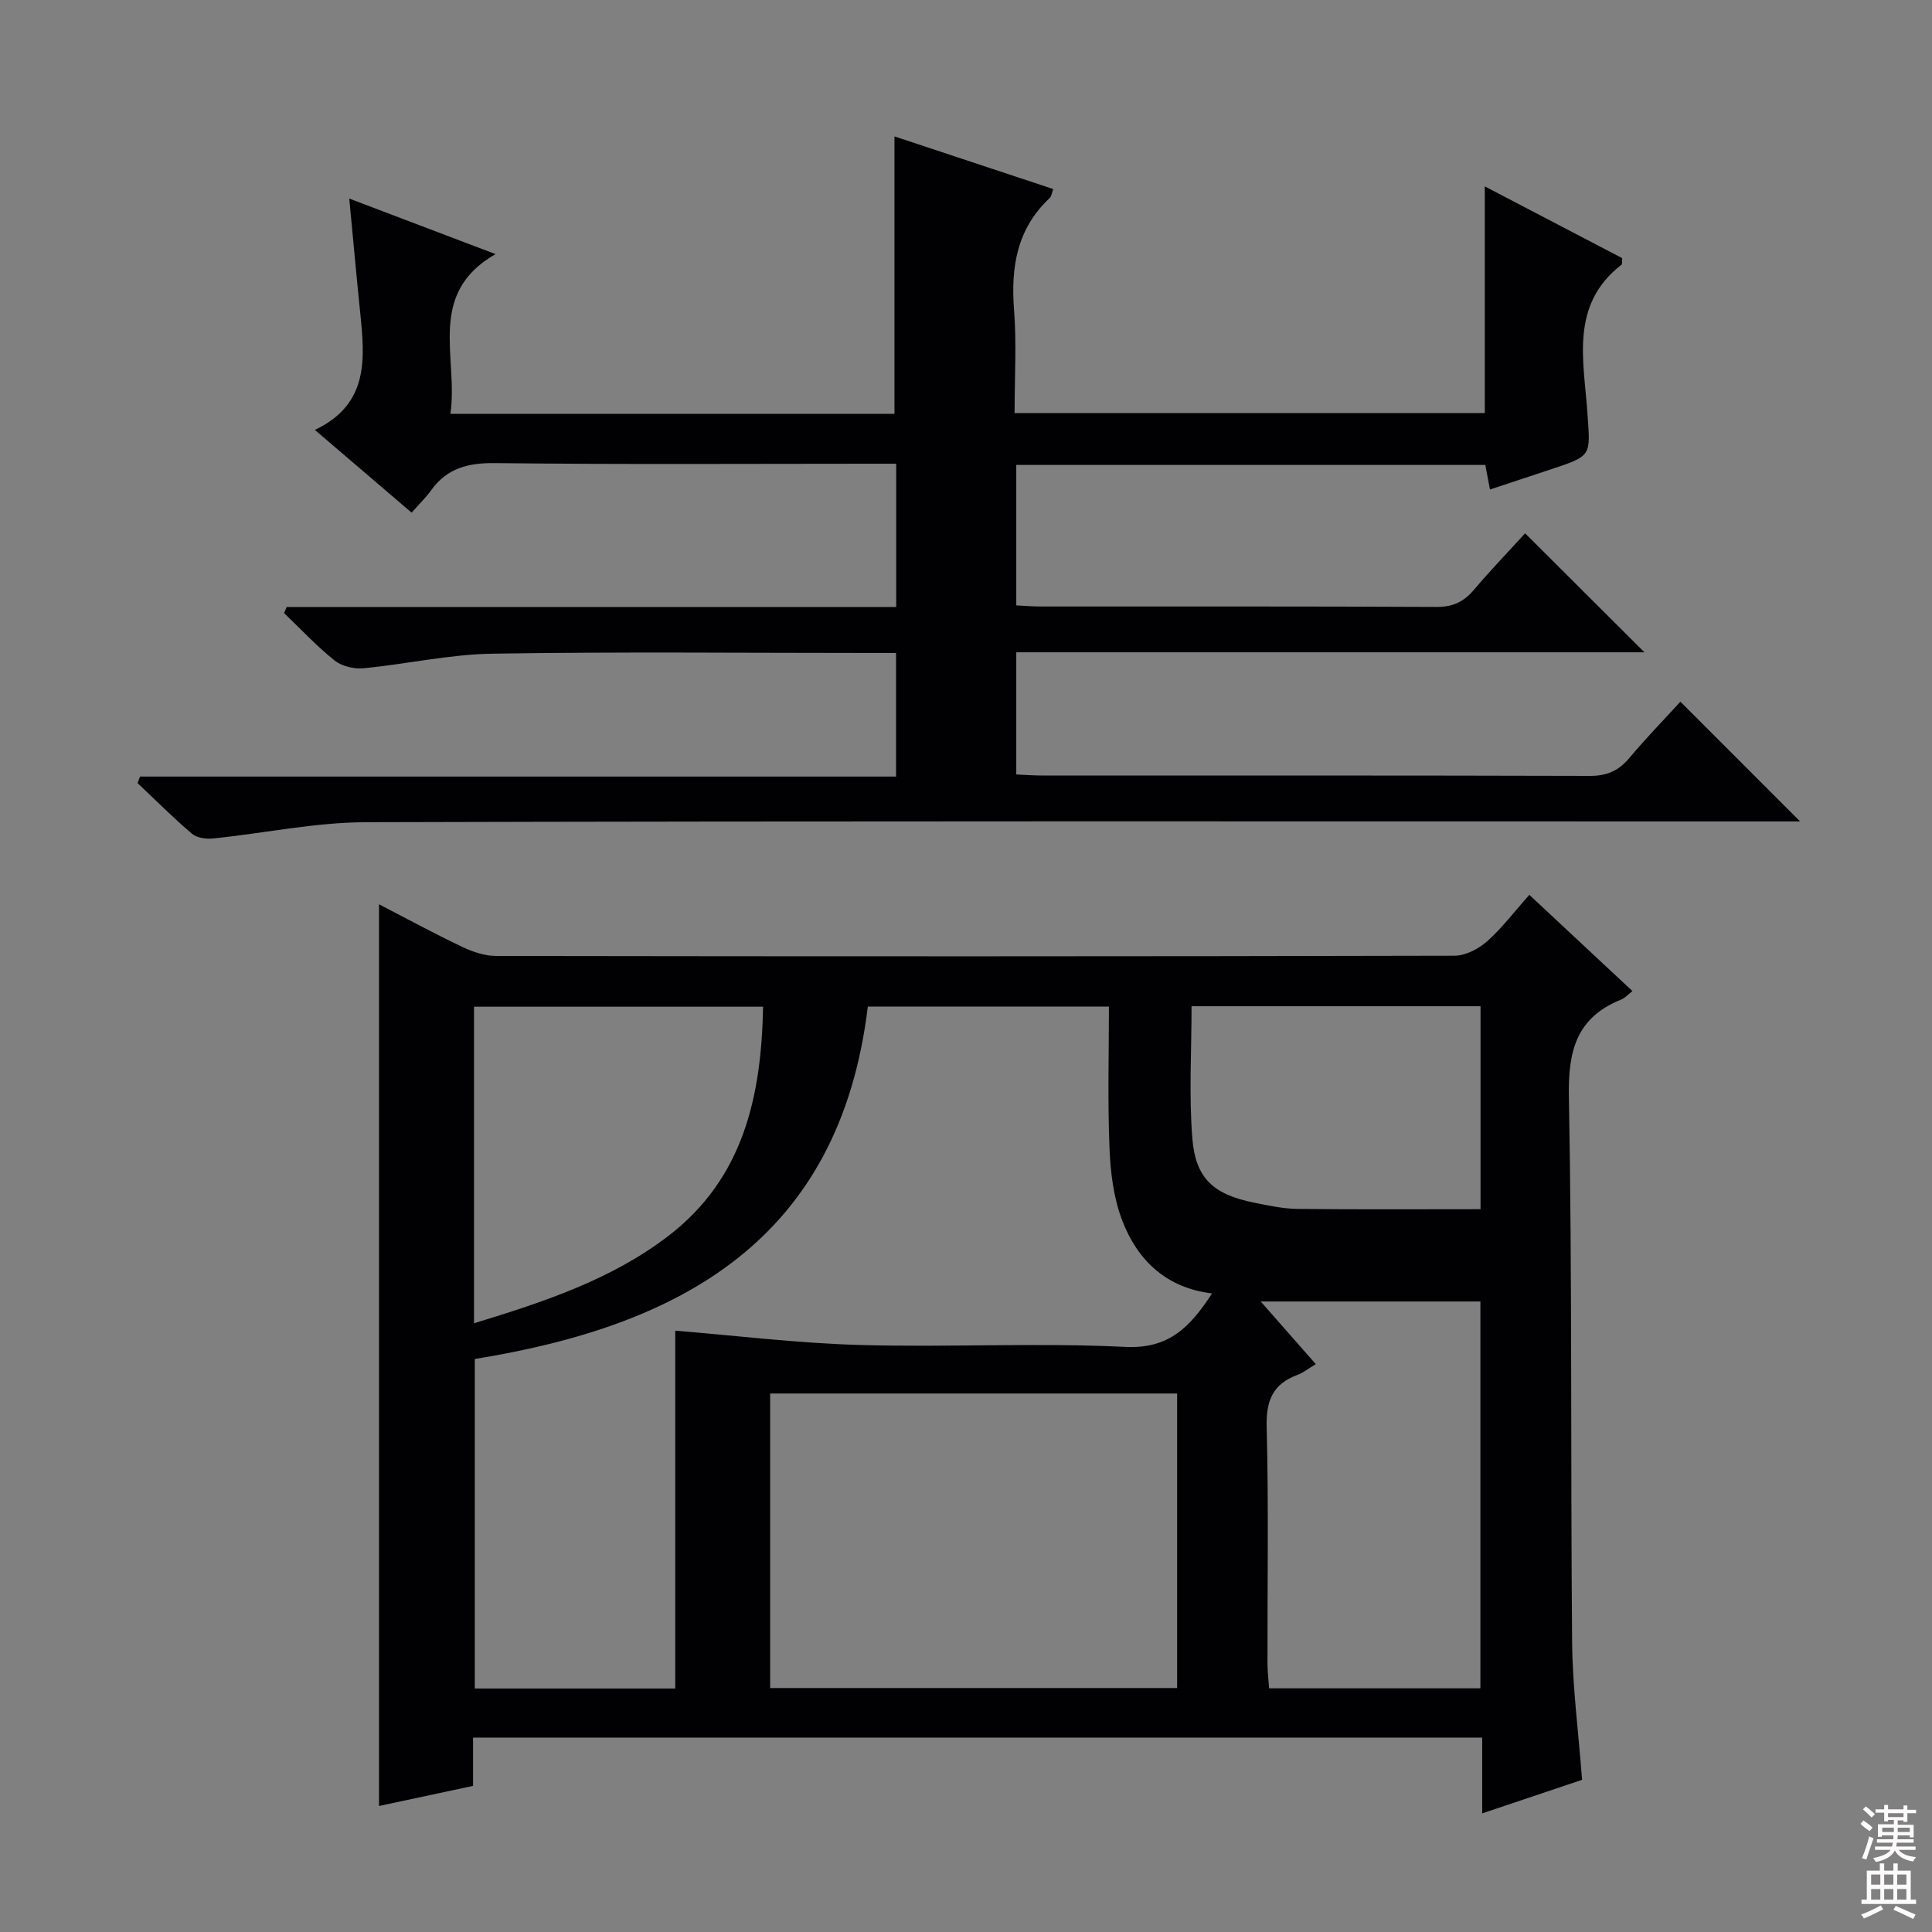 <svg enable-background="new 0 0 400 400" viewBox="0 0 400 400" xmlns="http://www.w3.org/2000/svg"><rect x="0" y="0" width="400" height="400" fill="#808080" stroke="none"/><path d="m97.94 359.75v10c-6.71 1.43-13.13 2.8-19.47 4.16 0-62.24 0-124.16 0-186.69 5.69 2.94 11.38 6.04 17.23 8.82 2.15 1.03 4.66 1.87 7 1.88 66.16.1 132.32.11 198.47-.05 2.27-.01 4.95-1.42 6.72-2.98 3.08-2.73 5.6-6.1 8.74-9.62 7.2 6.72 14.19 13.24 21.35 19.92-1.02.79-1.59 1.46-2.31 1.75-9.23 3.69-11.03 10.54-10.85 20.06.7 37.65.34 75.31.67 112.97.08 9.27 1.31 18.53 2.06 28.52-6.39 2.15-13.19 4.43-20.68 6.95 0-5.54 0-10.45 0-15.68-69.78-.01-139.02-.01-208.93-.01zm153-91.95c-9.58-1.18-15.44-6.93-18.58-15.07-1.8-4.67-2.45-9.96-2.65-15.01-.4-9.77-.12-19.56-.12-29.31-17.15 0-33.57 0-49.92 0-5.84 48.45-38.87 66.11-81.37 72.95v68.23h41.5c0-25.25 0-50.27 0-74.09 12.46 1.01 25.3 2.6 38.18 2.96 18.32.52 36.69-.5 54.98.4 9.14.45 13.46-4.17 17.98-11.06zm-7.23 20.71c-28.43 0-56.32 0-84.26 0v60.98h84.26c0-20.42 0-40.51 0-60.98zm62.79 61.04c0-27.04 0-53.45 0-80.09-15.02 0-29.72 0-45.48 0 4.14 4.71 7.69 8.75 11.4 12.97-1.54.92-2.61 1.79-3.83 2.24-5.08 1.89-6.48 5.32-6.34 10.75.42 16.31.14 32.64.17 48.96 0 1.74.22 3.48.34 5.17zm-208.36-75.58c14.51-4.44 28.42-9.03 40.22-18.07 15.58-11.94 19.27-28.89 19.63-47.47-20.31 0-40.01 0-59.85 0zm148.56-65.64c0 9.19-.56 18.32.16 27.35.67 8.39 4.46 11.66 12.89 13.34 2.92.58 5.88 1.23 8.83 1.27 12.57.14 25.13.06 37.95.06 0-14.03 0-27.89 0-42.02-20 0-39.72 0-59.83 0z" fill="#010103"/><path d="m372.69 170.07c-1.63 0-3.56 0-5.49 0-97.15 0-194.3-.11-291.46.16-10.52.03-21.04 2.28-31.57 3.36-1.44.15-3.38-.08-4.4-.95-3.92-3.32-7.55-6.98-11.29-10.51.17-.45.34-.9.51-1.35h156.53c0-8.89 0-16.96 0-25.59-2.08 0-3.86 0-5.65 0-26 0-52-.27-77.99.15-8.9.15-17.76 2.17-26.66 3.02-1.95.19-4.46-.43-5.96-1.62-3.71-2.97-6.99-6.5-10.44-9.8.18-.42.36-.85.53-1.27h126.2c0-10.16 0-19.58 0-29.66-1.93 0-3.69 0-5.46 0-25.83 0-51.66.17-77.49-.13-5.6-.08-10 .99-13.34 5.63-1.06 1.48-2.39 2.76-4.04 4.63-6.91-5.91-13.38-11.45-20.03-17.13 11.24-5.34 10.35-14.75 9.39-24.22-.79-7.75-1.49-15.51-2.27-23.68 9.89 3.75 19.59 7.44 30.28 11.5-14.39 8.25-7.64 21.41-9.34 33.07h91.94c0-19.15 0-38.05 0-57.44 10.7 3.55 21.65 7.18 32.87 10.9-.3.78-.35 1.5-.74 1.87-6.79 6.36-8.06 14.3-7.37 23.16.54 6.95.11 13.97.11 21.36h97.35c0-15.5 0-30.88 0-46.94 9.67 5.05 19.14 9.99 28.46 14.86-.08.76.01 1.23-.16 1.36-10.75 8.31-7.78 19.91-7.05 30.74.6 8.81 1.03 8.78-7.47 11.59-4.09 1.35-8.18 2.71-12.71 4.21-.34-1.8-.62-3.31-.96-5.09-32.22 0-64.49 0-97.11 0v29.08c1.72.08 3.34.23 4.97.23 27.33.01 54.66-.05 81.99.09 3.33.02 5.62-1 7.73-3.48 3.55-4.18 7.36-8.14 10.66-11.76 8.3 8.27 16.46 16.41 24.7 24.63-42.98 0-86.34 0-130.05 0v25.29c1.71.08 3.5.22 5.28.22 37.83.01 75.66-.03 113.48.08 3.5.01 5.93-1.04 8.14-3.68 3.52-4.19 7.35-8.12 10.6-11.68 8.35 8.35 16.5 16.51 24.78 24.79z" fill="#010103"/><g fill="#fcfafa"><path d="m385.2 377.6.6-.7c.6.4 1.3.9 1.9 1.5l-.6.7c-.8-.5-1.4-1-1.9-1.5zm.3 7.1c.6-1.4 1.1-2.9 1.5-4.5.3.1.6.3.9.4-.5 1.4-1 2.9-1.5 4.4zm.2-10.1.6-.6c.7.5 1.3 1.1 1.9 1.6l-.7.7c-.6-.6-1.2-1.2-1.8-1.7zm8.4-.8h.8v.9h1.8v.7h-1.8v1.8h-.8v-.3h-1.2v.9h3.3v2.6h-.8v-.4h-2.5c0 .3 0 .6-.1.8h3.4v.7h-3.5c0 .3-.1.6-.1.8h4v.7h-3.5c.7.9 1.9 1.3 3.6 1.5-.2.2-.4.5-.6.9-1.9-.3-3.2-1.1-3.8-2.3-.5 1.1-1.8 2-3.9 2.4-.2-.3-.4-.5-.6-.8 1.9-.4 3.1-.9 3.6-1.7h-3.2v-.7h3.5c.1-.2.1-.5.2-.8h-3.3v-.7h3.4c0-.2 0-.5 0-.8h-2.4v.3h-.8v-2.6h3.3v-.9h-1.2v.3h-.8v-1.8h-1.8v-.7h1.8v-.9h.8v.9h3.2zm-4.4 5.5h2.4c0-.3 0-.6 0-.9h-2.4zm1.2-3.1h3.2v-.8h-3.2zm4.4 2.2h-2.4v.9h2.5v-.9z"/><path d="m389.2 385.8h.9v1.5h1.9v-1.5h.9v1.5h2.7v6h1.1v.9h-11.3v-.9h1.1v-6h2.7zm.2 8.7.5.8c-1.2.6-2.5 1.3-4 1.9-.2-.3-.3-.6-.6-.8 1.6-.6 3-1.3 4.1-1.9zm-2-4.3h1.9v-2.1h-1.9zm0 3.1h1.9v-2.2h-1.9zm2.7-3.1h1.9v-2.1h-1.9zm0 3.1h1.9v-2.2h-1.9zm2.4 1.3c1.4.6 2.7 1.2 4.1 1.8l-.5.9c-1.5-.7-2.8-1.4-4.1-1.9zm2.2-6.5h-1.9v2.1h1.9zm-1.9 5.2h1.9v-2.2h-1.9z"/></g></svg>